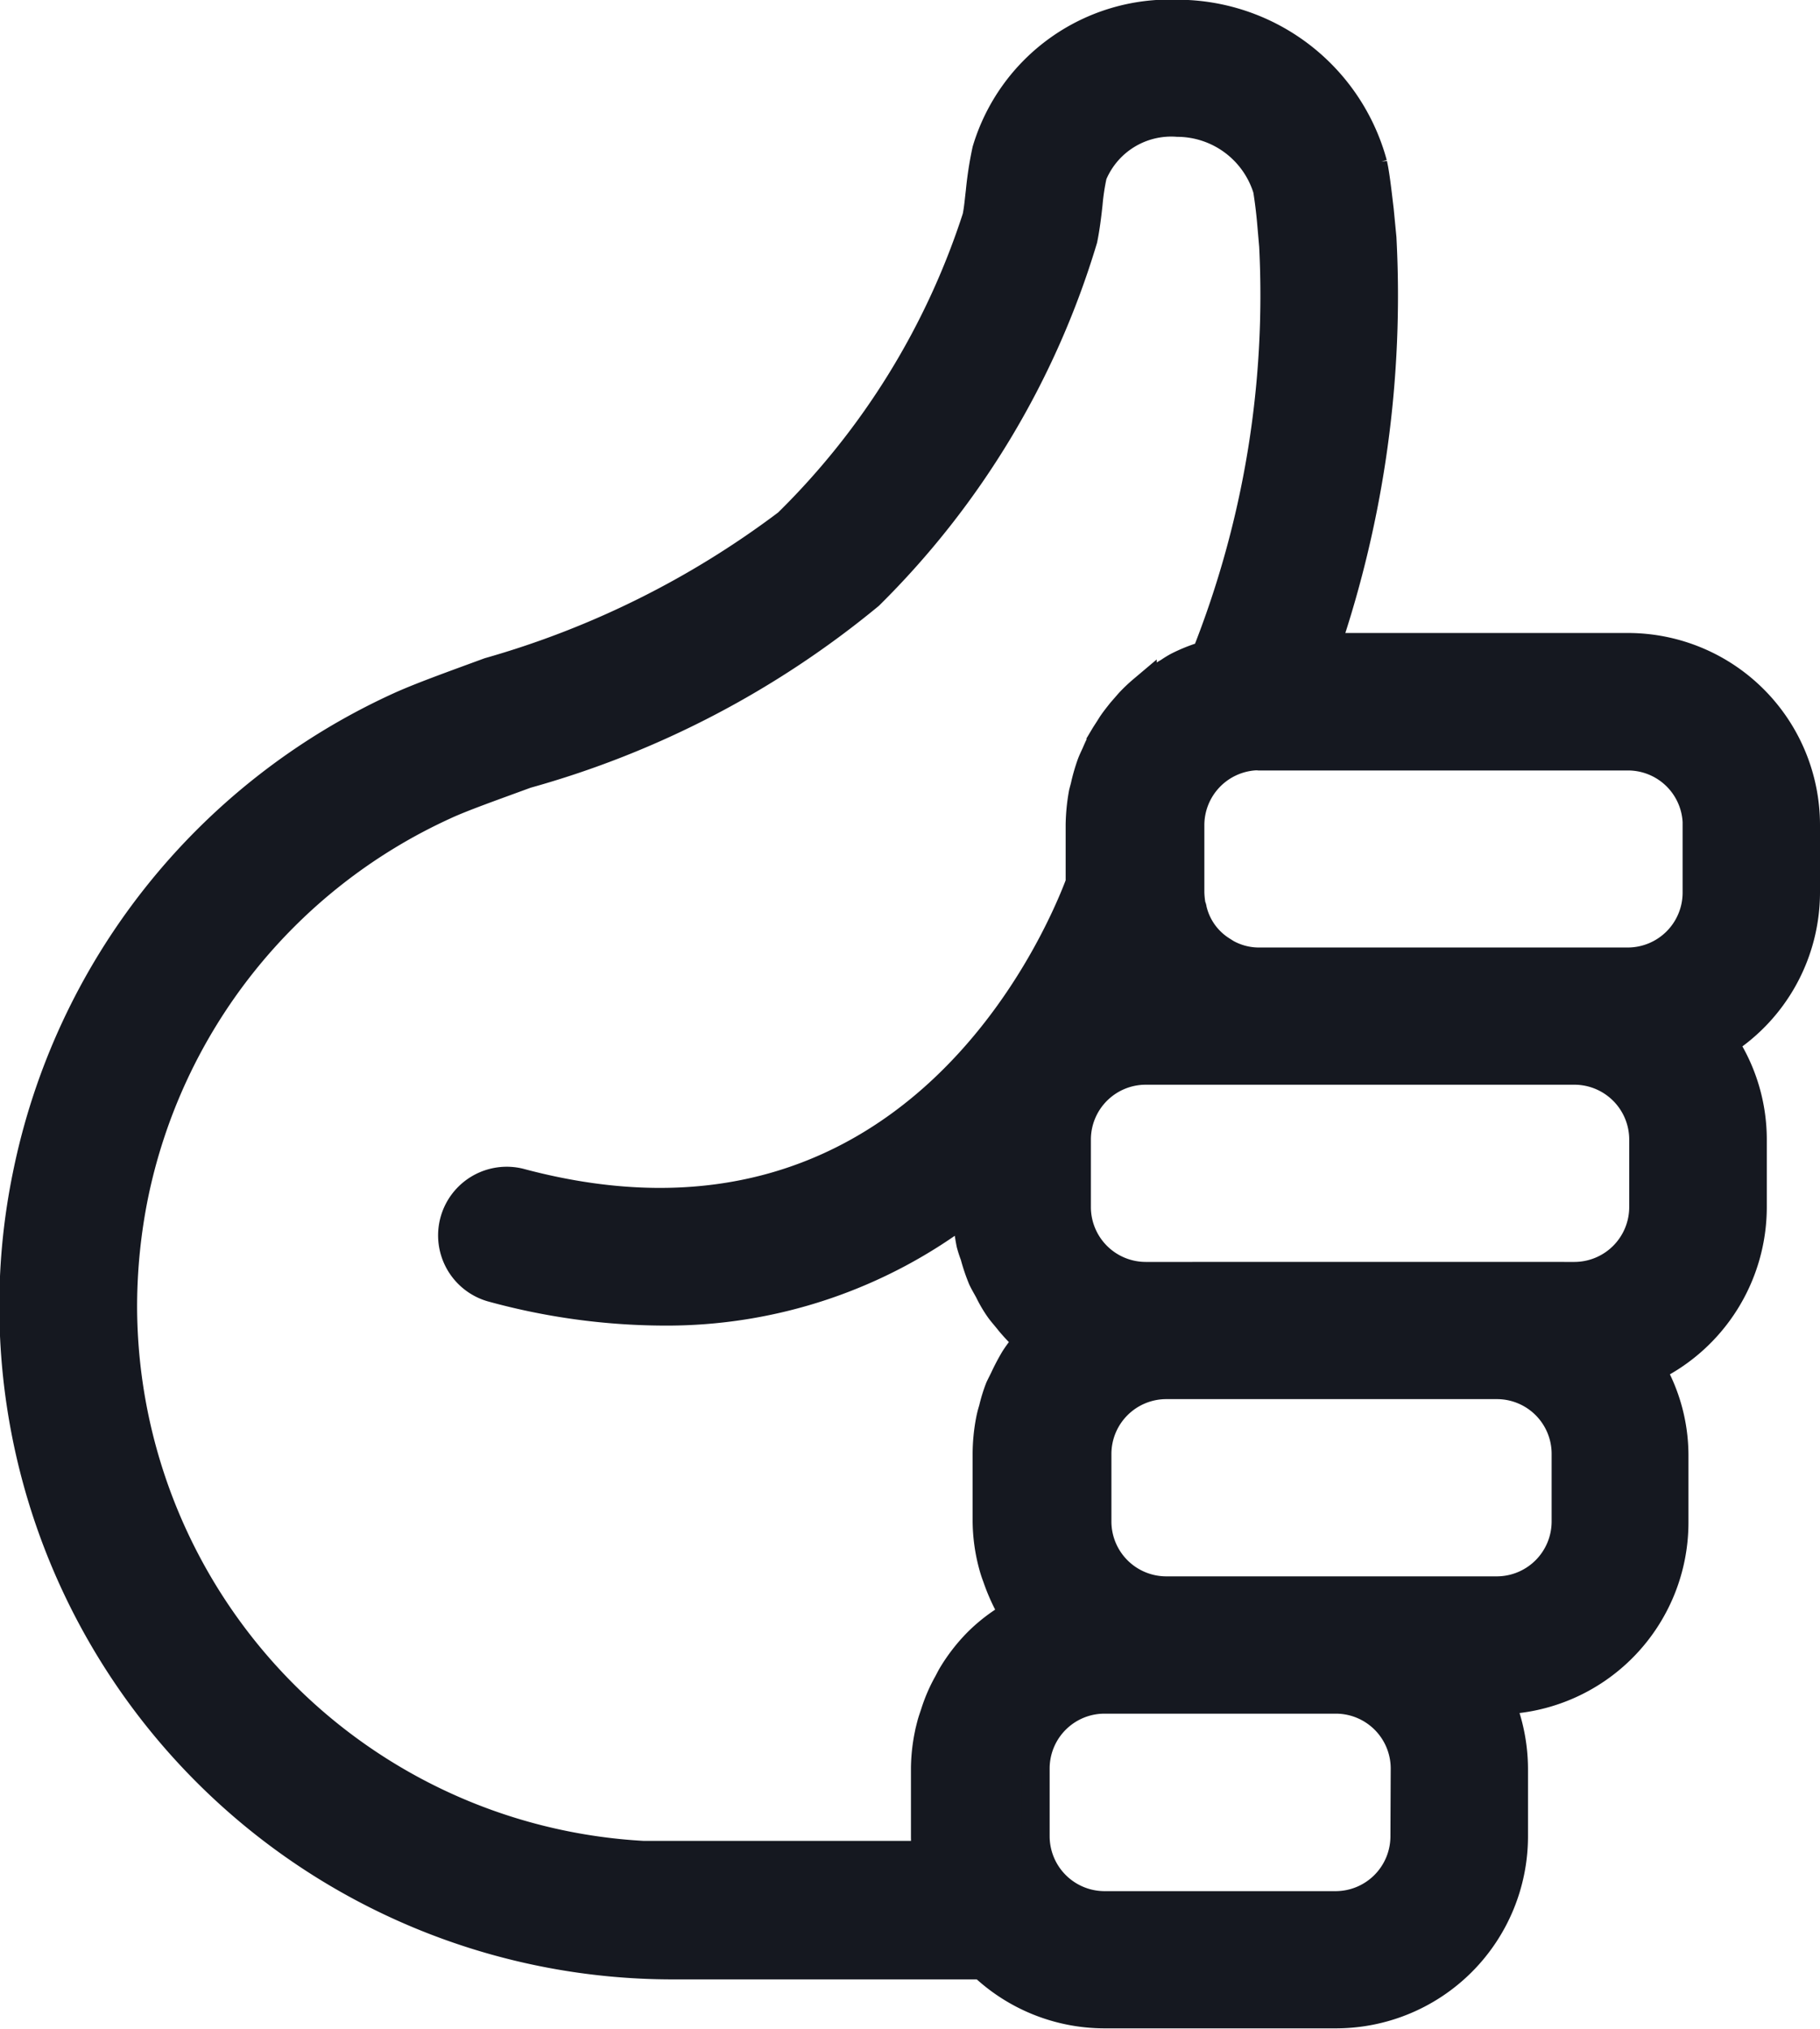 <svg viewBox="0 0 19.328 21.544" height="21.544" width="19.328" xmlns="http://www.w3.org/2000/svg">
  <g transform="translate(-2.348 -1.458)" id="thumb2">
    <g transform="translate(2.496 1.608)" data-name="Group 768" id="Group_768">
      <path stroke-width="0.3" stroke="#151820" fill="#151820" transform="translate(-21.62 -18.86)" d="M40.085,31.53v-.72a1.871,1.871,0,0,0-.311-1.031,1.889,1.889,0,0,0,.876-1.588v-.72a1.89,1.89,0,0,0-1.889-1.889H35.552a11.606,11.606,0,0,0,.6-4.345l-.029-.3c-.018-.145-.033-.293-.058-.434l-.011-.054a2.156,2.156,0,0,0-2.077-1.592,2.032,2.032,0,0,0-2.03,1.447,3.839,3.839,0,0,0-.069.445c-.011.09-.018.181-.036.268a8,8,0,0,1-2.008,3.249,9.626,9.626,0,0,1-3.169,1.577c-.394.145-.738.268-.966.373a7,7,0,0,0-3.943,4.975,6.883,6.883,0,0,0-.141,1.389,7,7,0,0,0,7,7h3.289A1.883,1.883,0,0,0,33.2,40.1h2.46a1.89,1.89,0,0,0,1.889-1.889V37.5a1.9,1.9,0,0,0-.148-.734,1.889,1.889,0,0,0,1.852-1.885v-.72a1.839,1.839,0,0,0-.25-.919A1.9,1.9,0,0,0,40.085,31.53Zm-2.721.731H33.638a.733.733,0,0,1-.731-.731v-.72a.733.733,0,0,1,.731-.731h4.555a.733.733,0,0,1,.731.731v.72a.733.733,0,0,1-.731.731Zm2.127-4.79v.72a.733.733,0,0,1-.731.731H34.843a.709.709,0,0,1-.365-.1l-.033-.022a.7.7,0,0,1-.308-.438c0-.011-.007-.025-.011-.036a.989.989,0,0,1-.014-.137v-.72a.734.734,0,0,1,.673-.727.311.311,0,0,1,.058,0h3.918A.731.731,0,0,1,39.492,27.47ZM28.617,38.418a5.846,5.846,0,0,1-5.839-5.839,5.992,5.992,0,0,1,.116-1.161,5.841,5.841,0,0,1,3.292-4.15c.185-.087.506-.2.876-.336a9.876,9.876,0,0,0,3.643-1.9,8.916,8.916,0,0,0,2.272-3.781c.025-.123.04-.246.054-.373a2.4,2.4,0,0,1,.047-.311.9.9,0,0,1,.9-.554,1,1,0,0,1,.951.709q.027.168.043.347l.022.253a10.355,10.355,0,0,1-.716,4.341h0c-.011,0-.022.011-.033.014a1.728,1.728,0,0,0-.268.109c-.033.018-.062.036-.094.058-.062.036-.119.072-.177.112-.033.025-.065.054-.1.08a1.661,1.661,0,0,0-.141.134l-.087.1c-.04.051-.08.1-.112.152s-.047.072-.069.109a1.606,1.606,0,0,0-.087.177c-.018.04-.036.076-.051.116a2,2,0,0,0-.062.21c-.007.036-.018.069-.025.1a2.035,2.035,0,0,0-.033.333v.619c-.232.619-1.8,4.294-5.951,3.18a.579.579,0,0,0-.3,1.118,6.975,6.975,0,0,0,1.82.253,5.233,5.233,0,0,0,3.231-1.082,2.017,2.017,0,0,0,.04.365,1.223,1.223,0,0,0,.04.123,1.968,1.968,0,0,0,.083.246c.022.047.047.087.072.134a1.343,1.343,0,0,0,.119.2c.033.043.069.083.1.123a2.035,2.035,0,0,0,.148.159c.014.014.025.029.04.043-.022.025-.036.058-.058.083a1.251,1.251,0,0,0-.08.112c-.036.061-.069.123-.1.188-.018.04-.04.08-.058.119a1.608,1.608,0,0,0-.069.224,1.016,1.016,0,0,0-.029.112,1.94,1.94,0,0,0-.036.358v.72a1.845,1.845,0,0,0,.065.47,1.223,1.223,0,0,0,.04.123,2.063,2.063,0,0,0,.145.329c.011.022.018.047.029.069a.315.315,0,0,0-.036.029,1.755,1.755,0,0,0-.344.268h0a1.861,1.861,0,0,0-.264.34c-.022.036-.04.076-.061.112a1.7,1.7,0,0,0-.127.3c-.014.043-.029.083-.04.127a1.868,1.868,0,0,0-.062.452v.72a1.97,1.97,0,0,0,.011.206h-2.7Zm7.771-.206a.733.733,0,0,1-.731.731H33.2a.734.734,0,0,1-.731-.734v-.72a.733.733,0,0,1,.731-.731h2.46a.733.733,0,0,1,.731.731ZM38.1,34.869a.733.733,0,0,1-.731.731H33.856a.733.733,0,0,1-.731-.731v-.72a.733.733,0,0,1,.731-.731h3.513a.731.731,0,0,1,.731.731v.72Z" data-name="Path 556" id="Path_556"></path>
    </g>
  </g>
</svg>
